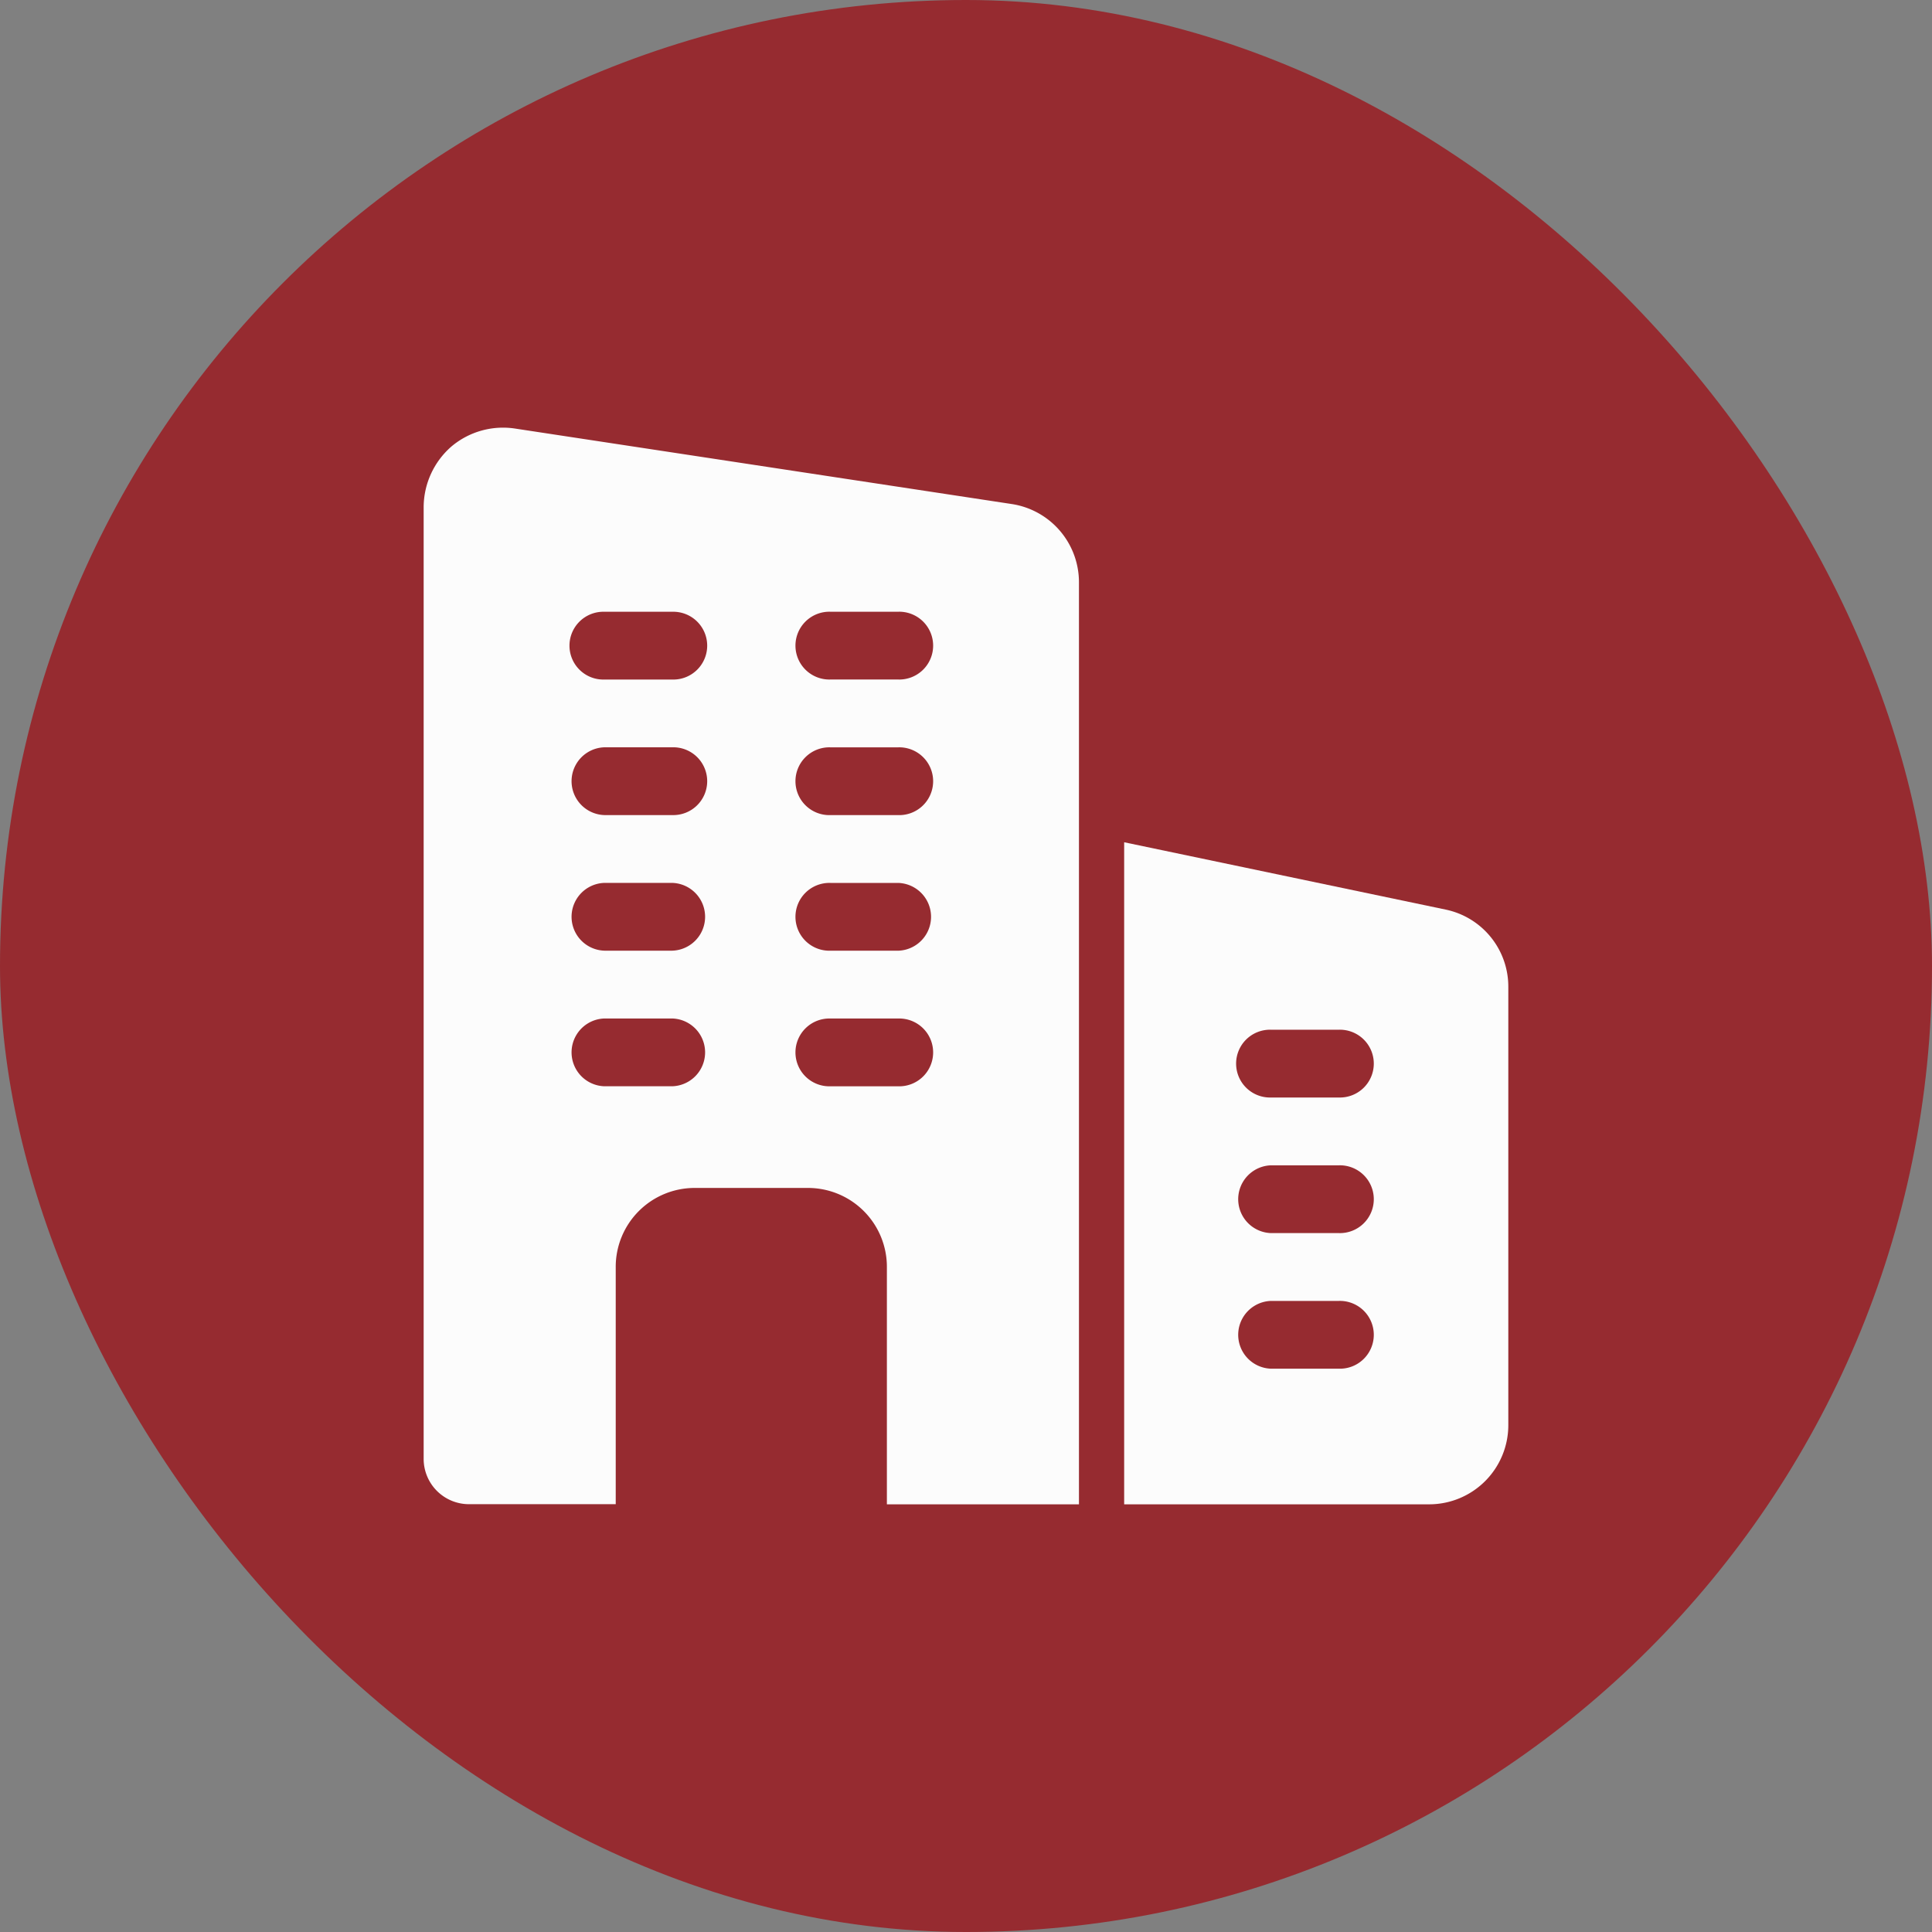 <svg xmlns="http://www.w3.org/2000/svg" width="60" height="60" viewBox="0 0 60 60">
  <rect x="0" y="0" width="60" height="60" fill="#808080" stroke="none"/>
  <g id="Group_3139" data-name="Group 3139" transform="translate(-24 -1152)">
    <rect id="Rectangle_82" data-name="Rectangle 82" width="60" height="60" rx="30" transform="translate(24 1152)" fill="#962b30"/>
    <g id="business-and-trade" transform="translate(37.157 1165.282)">
      <path id="Path_824" data-name="Path 824" d="M18.289,2.553,2.863.209A2.488,2.488,0,0,0,.87.756,2.51,2.51,0,0,0,0,2.637V32.21a1.408,1.408,0,0,0,1.4,1.4H5.965V26.245a2.45,2.45,0,0,1,2.456-2.456H11.93a2.45,2.45,0,0,1,2.456,2.456v7.369h5.965V4.981a2.458,2.458,0,0,0-2.063-2.428ZM7.72,20.631H5.614a1.053,1.053,0,0,1,0-2.105H7.72a1.053,1.053,0,0,1,0,2.105Zm0-4.211H5.614a1.053,1.053,0,0,1,0-2.105H7.72a1.053,1.053,0,0,1,0,2.105Zm0-4.211H5.614a1.053,1.053,0,0,1,0-2.105H7.72a1.053,1.053,0,1,1,0,2.105ZM7.72,8H5.614a1.053,1.053,0,1,1,0-2.105H7.72A1.053,1.053,0,1,1,7.72,8Zm7.018,12.632H12.632a1.053,1.053,0,1,1,0-2.105h2.105a1.053,1.053,0,1,1,0,2.105Zm0-4.211H12.632a1.053,1.053,0,1,1,0-2.105h2.105a1.053,1.053,0,0,1,0,2.105Zm0-4.211H12.632a1.053,1.053,0,1,1,0-2.105h2.105a1.053,1.053,0,1,1,0,2.105Zm0-4.211H12.632a1.053,1.053,0,1,1,0-2.105h2.105a1.053,1.053,0,1,1,0,2.105Z" transform="translate(0 -0.178)" fill="#fcfcfc"/>
      <path id="Path_825" data-name="Path 825" d="M25.493,11.444,15.5,9.351V29.912h9.474a2.459,2.459,0,0,0,2.456-2.456V13.844A2.444,2.444,0,0,0,25.493,11.444ZM22.167,25.7H20.062a1.053,1.053,0,0,1,0-2.105h2.105a1.053,1.053,0,1,1,0,2.105Zm0-4.211H20.062a1.053,1.053,0,0,1,0-2.105h2.105a1.053,1.053,0,1,1,0,2.105Zm0-4.211H20.062a1.053,1.053,0,1,1,0-2.105h2.105a1.053,1.053,0,1,1,0,2.105Z" transform="translate(6.255 3.524)" fill="#fcfcfc"/>
    </g>
  </g>
</svg>
